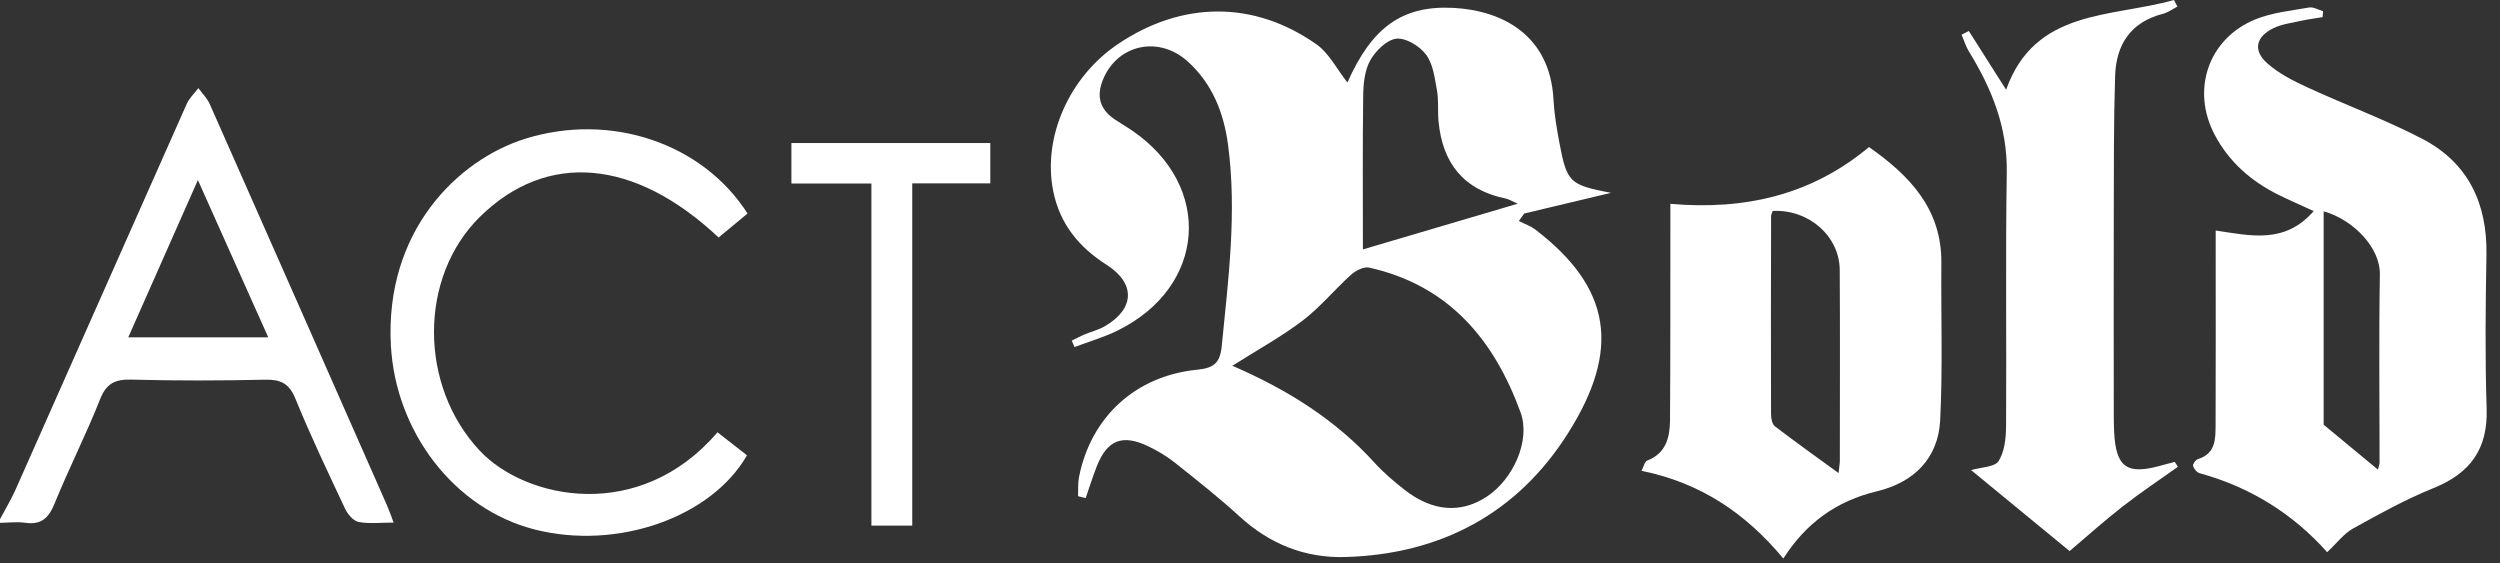 <svg xmlns="http://www.w3.org/2000/svg" width="142" height="32" viewBox="0 0 142 32" fill="none"><rect x="0" y="0" width="142" height="32" fill="#333333" stroke="none"/><path d="M0.003 29.486C0.303 28.919 0.635 28.369 0.896 27.784C4.135 20.495 7.36 13.2 10.602 5.911C10.749 5.576 11.042 5.304 11.268 5.003C11.487 5.307 11.771 5.585 11.918 5.92C15.282 13.512 18.631 21.111 21.984 28.709C22.1 28.973 22.191 29.245 22.358 29.682C21.632 29.682 20.983 29.761 20.37 29.648C20.075 29.591 19.752 29.217 19.607 28.907C18.629 26.831 17.642 24.758 16.774 22.634C16.419 21.763 15.931 21.55 15.055 21.567C12.528 21.621 9.998 21.63 7.471 21.562C6.535 21.536 6.041 21.774 5.681 22.685C4.893 24.681 3.911 26.605 3.103 28.593C2.765 29.421 2.348 29.829 1.424 29.693C0.959 29.625 0.474 29.693 0 29.696V29.478L0.003 29.486ZM15.236 19.159C13.903 16.181 12.63 13.334 11.24 10.228C9.85 13.37 8.591 16.212 7.286 19.159H15.236Z" fill="white"></path><path d="M76.534 4.683C77.921 1.563 79.634 0.295 82.558 0.448C85.27 0.59 88.035 1.949 88.237 5.639C88.279 6.436 88.41 7.233 88.557 8.021C88.997 10.378 89.133 10.494 91.501 10.954C89.859 11.345 88.217 11.737 86.575 12.128L86.271 12.554C86.586 12.715 86.935 12.832 87.21 13.041C91.535 16.36 92.063 19.849 89.073 24.591C86.197 29.157 81.841 31.486 76.409 31.639C74.132 31.704 72.126 30.907 70.419 29.344C69.234 28.261 67.969 27.262 66.709 26.261C66.255 25.901 65.739 25.6 65.217 25.348C63.745 24.642 62.877 24.994 62.288 26.511C62.061 27.095 61.873 27.696 61.666 28.289L61.232 28.184C61.249 27.818 61.218 27.444 61.289 27.09C61.964 23.686 64.494 21.349 67.997 21C68.927 20.906 69.299 20.64 69.395 19.658C69.772 15.849 70.263 12.046 69.752 8.217C69.511 6.413 68.862 4.754 67.464 3.492C65.824 2.014 63.498 2.513 62.665 4.484C62.265 5.432 62.446 6.186 63.3 6.77C63.632 6.997 63.984 7.196 64.315 7.423C68.924 10.582 68.51 16.295 63.479 18.776C62.699 19.159 61.851 19.403 61.034 19.712L60.875 19.349C61.099 19.239 61.32 19.117 61.55 19.017C61.953 18.847 62.39 18.742 62.761 18.527C64.454 17.54 64.514 16.099 62.855 15.041C61.261 14.026 60.186 12.698 59.817 10.826C59.221 7.797 60.719 4.382 63.49 2.51C67.115 0.06 71.205 0.009 74.764 2.51C75.499 3.027 75.947 3.948 76.537 4.691L76.534 4.683ZM69.999 20.776C73.187 22.157 75.876 23.865 78.077 26.287C78.59 26.851 79.183 27.353 79.784 27.824C81.361 29.061 82.987 29.177 84.453 28.207C85.945 27.223 86.949 25.022 86.37 23.431C84.873 19.307 82.297 16.209 77.768 15.2C77.464 15.132 77.002 15.37 76.741 15.605C75.805 16.448 74.994 17.443 73.999 18.203C72.79 19.122 71.443 19.86 69.999 20.776ZM86.209 11.572C85.851 11.413 85.701 11.314 85.536 11.28C83.12 10.789 81.926 9.249 81.707 6.875C81.653 6.297 81.722 5.701 81.62 5.134C81.492 4.433 81.401 3.642 81.001 3.103C80.644 2.624 79.861 2.142 79.322 2.196C78.778 2.252 78.142 2.879 77.836 3.418C77.515 3.985 77.439 4.742 77.43 5.418C77.391 8.313 77.413 11.212 77.413 14.167C80.21 13.342 83.092 12.488 86.209 11.569V11.572Z" fill="white"></path><path d="M132.188 31.37C130.222 29.16 127.8 27.668 124.938 26.877C124.779 26.834 124.612 26.625 124.567 26.46C124.538 26.361 124.714 26.117 124.839 26.077C125.86 25.765 125.84 24.926 125.846 24.123C125.86 20.844 125.851 17.563 125.851 14.284C125.851 13.895 125.851 13.507 125.851 13.093C127.854 13.393 129.78 13.87 131.419 11.989C130.645 11.635 130.026 11.368 129.422 11.068C127.874 10.302 126.623 9.21 125.806 7.678C124.447 5.134 125.412 2.221 128.075 1.112C129.031 0.715 130.12 0.61 131.155 0.426C131.399 0.383 131.683 0.559 131.949 0.636C131.941 0.749 131.932 0.863 131.924 0.973C131.518 1.041 131.11 1.093 130.71 1.18C130.18 1.3 129.615 1.365 129.136 1.597C128.137 2.082 127.956 2.857 128.77 3.586C129.428 4.176 130.267 4.598 131.084 4.973C133.234 5.965 135.472 6.788 137.571 7.877C140.192 9.238 141.281 11.547 141.23 14.468C141.179 17.384 141.147 20.303 141.241 23.213C141.315 25.502 140.316 26.88 138.22 27.725C136.646 28.36 135.143 29.192 133.657 30.017C133.132 30.309 132.743 30.839 132.185 31.361L132.188 31.37ZM131.983 12.001V24.123C133.098 25.045 134.057 25.839 135.064 26.673C135.1 26.523 135.16 26.398 135.16 26.27C135.16 22.708 135.117 19.143 135.177 15.58C135.203 14.114 133.725 12.497 131.981 12.001H131.983Z" fill="white"></path><path d="M101.292 31.721C99.14 29.14 96.59 27.424 93.24 26.743C93.359 26.517 93.413 26.219 93.561 26.162C94.647 25.739 94.848 24.829 94.857 23.853C94.882 20.175 94.874 16.496 94.877 12.817C94.877 12.423 94.877 12.032 94.877 11.578C99.123 11.949 102.903 11.07 106.159 8.353C108.491 9.987 110.295 11.884 110.269 14.936C110.244 17.917 110.352 20.901 110.201 23.873C110.091 26.04 108.704 27.401 106.613 27.904C104.313 28.454 102.577 29.707 101.292 31.727V31.721ZM100.694 11.981C100.66 12.074 100.598 12.176 100.598 12.276C100.589 16.025 100.583 19.775 100.595 23.524C100.595 23.76 100.654 24.091 100.816 24.213C101.959 25.093 103.136 25.927 104.432 26.871C104.472 26.485 104.503 26.315 104.503 26.148C104.503 22.543 104.52 18.941 104.497 15.336C104.486 13.407 102.73 11.881 100.697 11.981H100.694Z" fill="white"></path><path d="M111.829 1.761C112.524 2.856 113.222 3.954 113.948 5.097C115.584 0.494 119.918 1.007 123.481 0C123.546 0.125 123.611 0.25 123.676 0.374C123.401 0.516 123.14 0.712 122.848 0.786C121.013 1.259 120.196 2.544 120.139 4.305C120.054 6.926 120.071 9.55 120.063 12.173C120.052 15.999 120.06 19.826 120.063 23.652C120.063 23.944 120.071 24.236 120.083 24.525C120.179 26.536 120.803 26.987 122.726 26.448C122.993 26.375 123.259 26.306 123.526 26.235L123.705 26.514C122.658 27.259 121.589 27.971 120.576 28.76C119.541 29.565 118.562 30.447 117.553 31.301C115.701 29.778 113.837 28.247 111.96 26.703C112.544 26.53 113.304 26.53 113.52 26.19C113.86 25.654 113.939 24.888 113.945 24.219C113.976 19.409 113.908 14.598 113.985 9.791C114.024 7.232 113.134 5.034 111.835 2.924C111.656 2.632 111.554 2.292 111.418 1.971L111.829 1.761Z" fill="white"></path><path d="M42.459 12.128C41.914 12.579 41.364 13.036 40.817 13.49C36.04 9 31.049 8.583 27.254 12.321C23.779 15.744 23.788 21.916 27.254 25.603C29.852 28.366 36.321 29.733 40.754 24.554C41.31 24.988 41.872 25.427 42.428 25.861C40.397 29.404 35.036 31.265 30.376 30.076C25.776 28.905 22.466 24.506 22.202 19.616C21.853 13.129 25.997 9.082 29.829 7.882C34.665 6.371 39.892 8.115 42.459 12.125V12.128Z" fill="white"></path><path d="M49.493 10.424H44.952V8.124H56.249V10.415H51.816V29.855H49.496V10.424H49.493Z" fill="white"></path></svg>